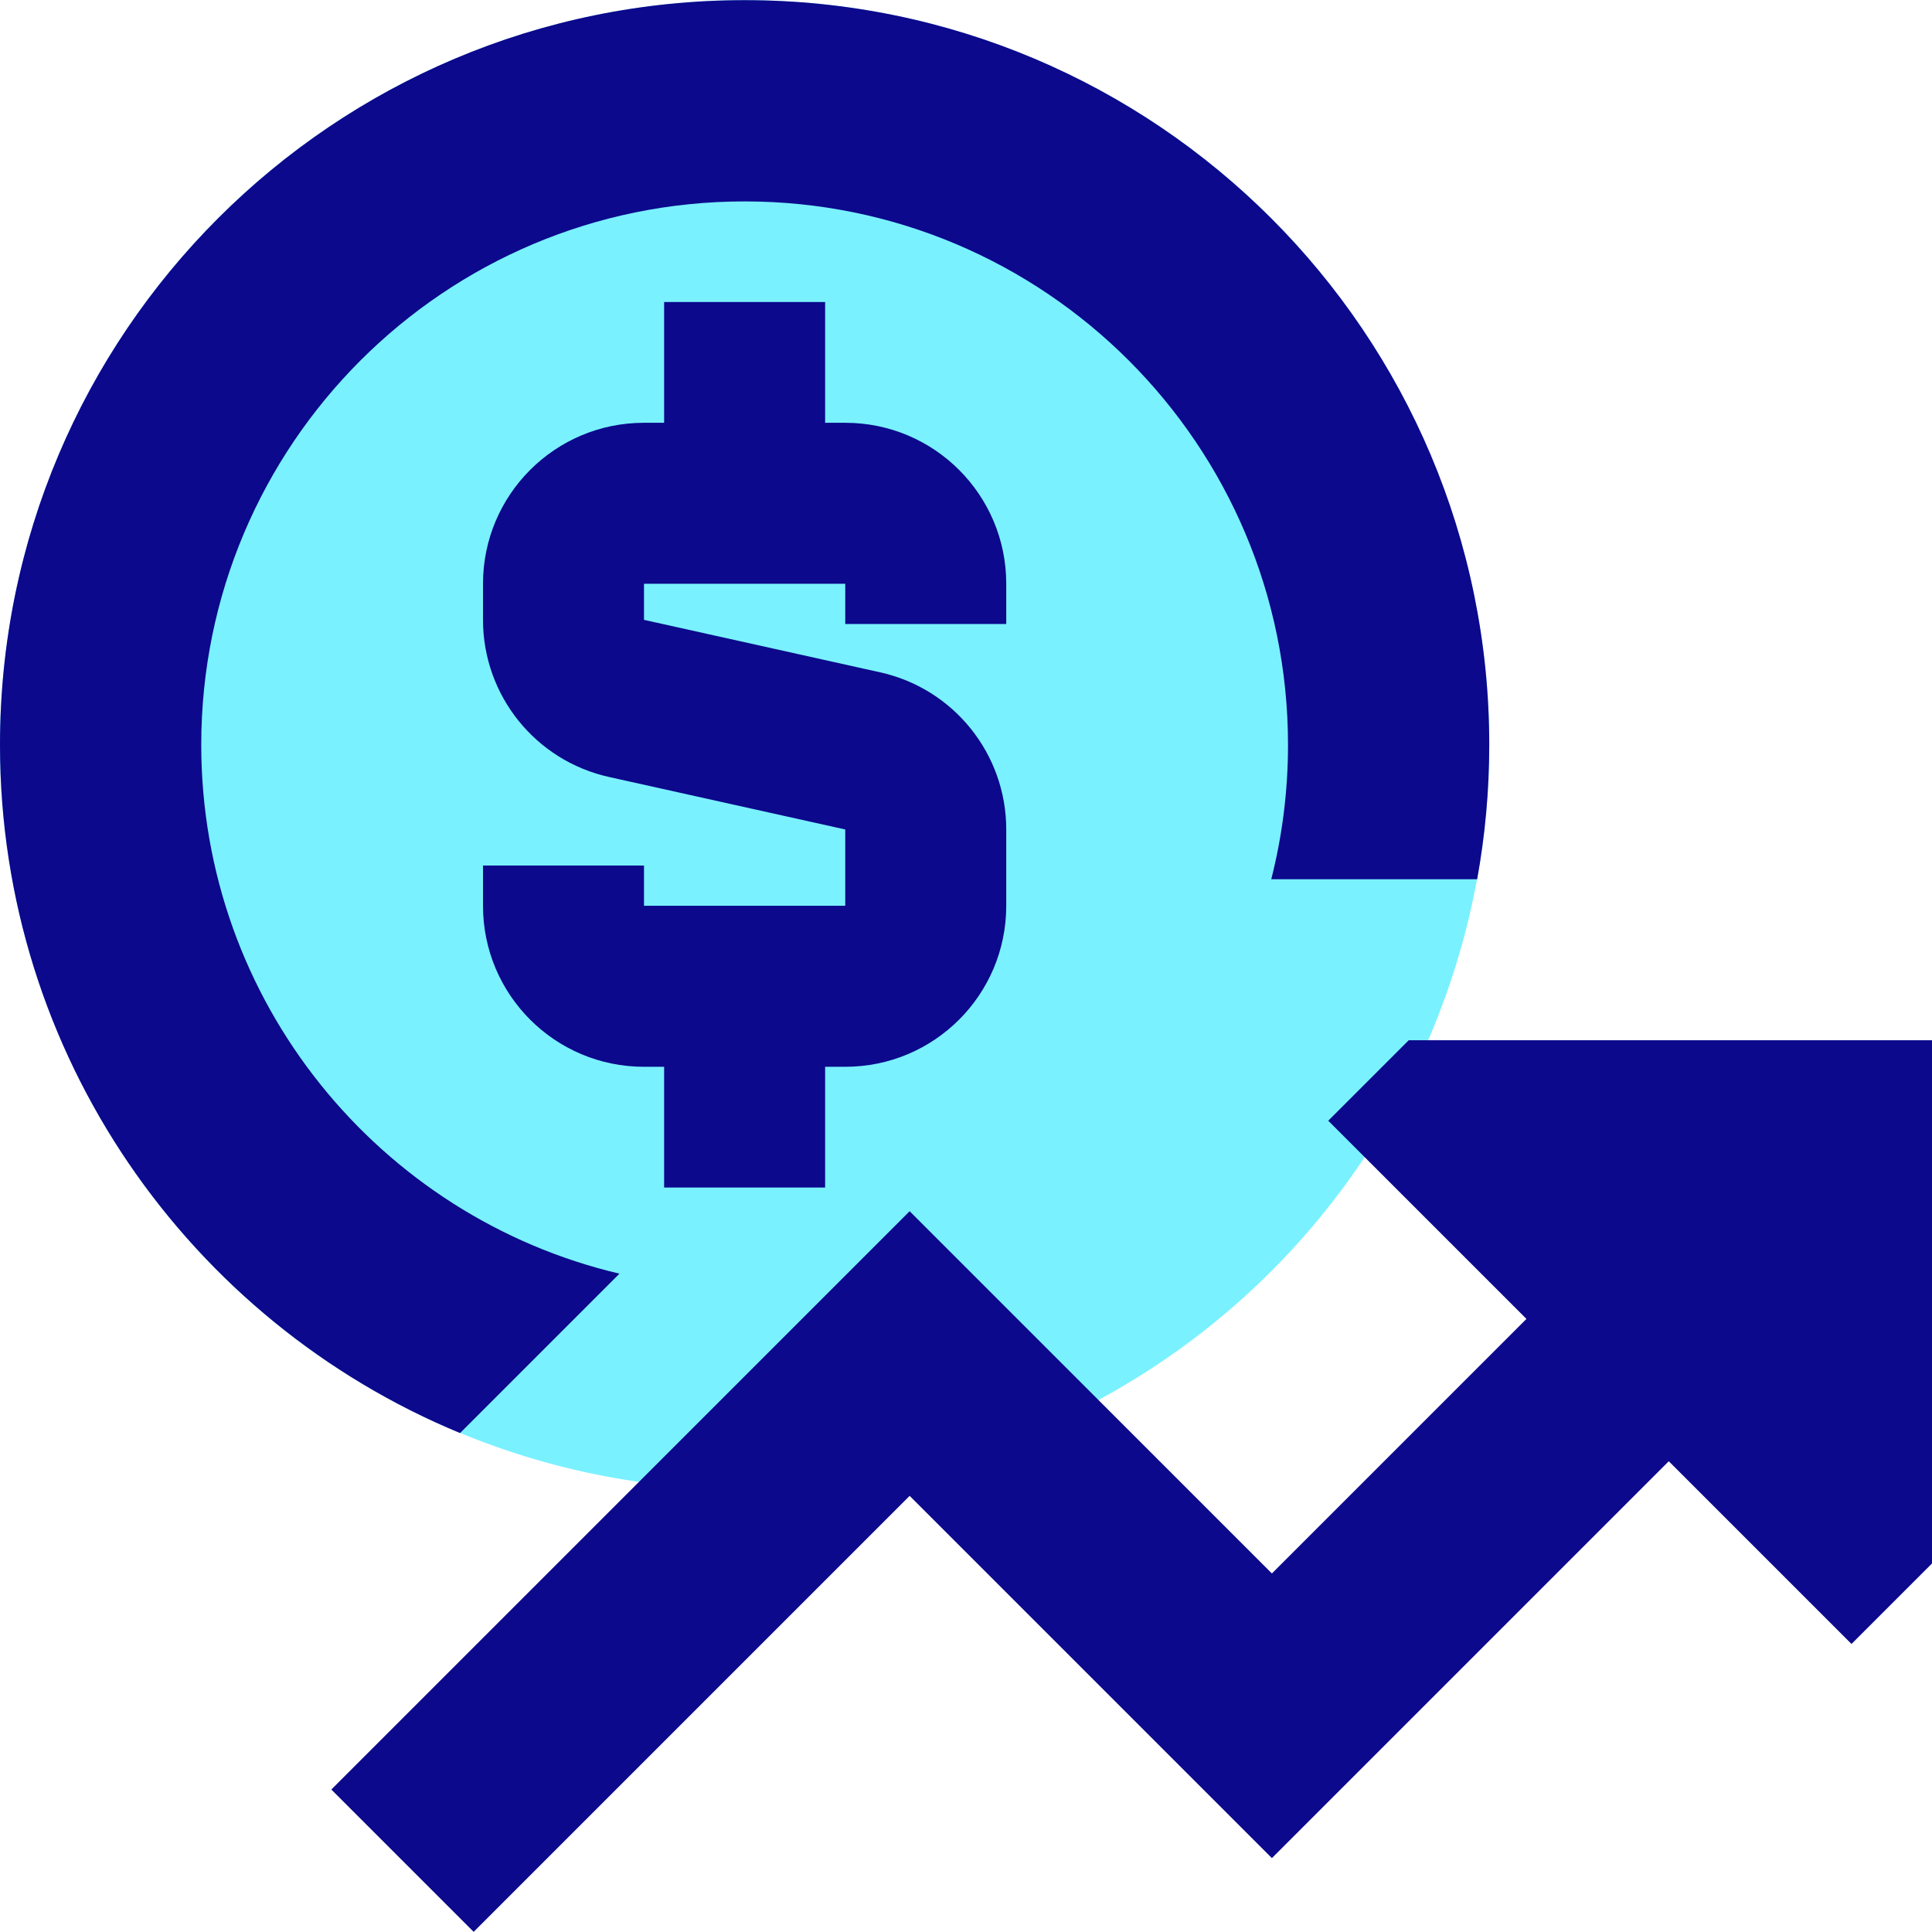 <svg xmlns="http://www.w3.org/2000/svg" fill="none" viewBox="0 0 24 24" id="Dollar-Increase--Streamline-Sharp">
  <desc>
    Dollar Increase Streamline Icon: https://streamlinehq.com
  </desc>
  <g id="dollar-increase--dollar-increase-arrow-up-fluctuate-investment">
    <path id="Ellipse 1829" fill="#7af1ff" d="M0 9.252a9.25 9.25 0 1 0 18.5 0 9.25 9.25 0 1 0 -18.5 0" stroke-width="1"></path>
    <path id="Union" fill="#0c098c" fill-rule="evenodd" d="M9.25 2.502c-3.728 0 -6.75 3.022 -6.75 6.75 0 3.193 2.217 5.868 5.195 6.57l-1.98 1.98C2.36 16.414 0 13.109 0 9.252 0 4.144 4.141 0.002 9.25 0.002c5.109 0 9.25 4.141 9.25 9.25 0 0.57 -0.052 1.128 -0.15 1.67h-2.558c0.136 -0.534 0.208 -1.094 0.208 -1.67 0 -3.728 -3.022 -6.75 -6.75 -6.75ZM8 5.252h0.25v-1.5h2v1.5h0.25c1.105 0 2 0.895 2 2v0.5h-2v-0.5H8v0.448l2.934 0.652c0.915 0.203 1.566 1.015 1.566 1.952v0.948c0 1.105 -0.895 2 -2 2h-0.25v1.5h-2v-1.5H8c-1.105 0 -2 -0.895 -2 -2v-0.5h2v0.5h2.5v-0.948l-2.934 -0.652C6.651 9.449 6 8.638 6 7.7v-0.448c0 -1.105 0.895 -2 2 -2Zm2.416 10.678 -6.3 6.3 1.768 1.768L11.3 18.582l3.616 3.616 0.884 0.884 0.884 -0.884 4.046 -4.046L23 20.422l1 -1v-6.5H17.5l-1 1 2.462 2.462L15.8 19.546l-3.616 -3.616 -0.884 -0.884 -0.884 0.884Z" clip-rule="evenodd" stroke-width="1"></path>
  </g>
</svg>